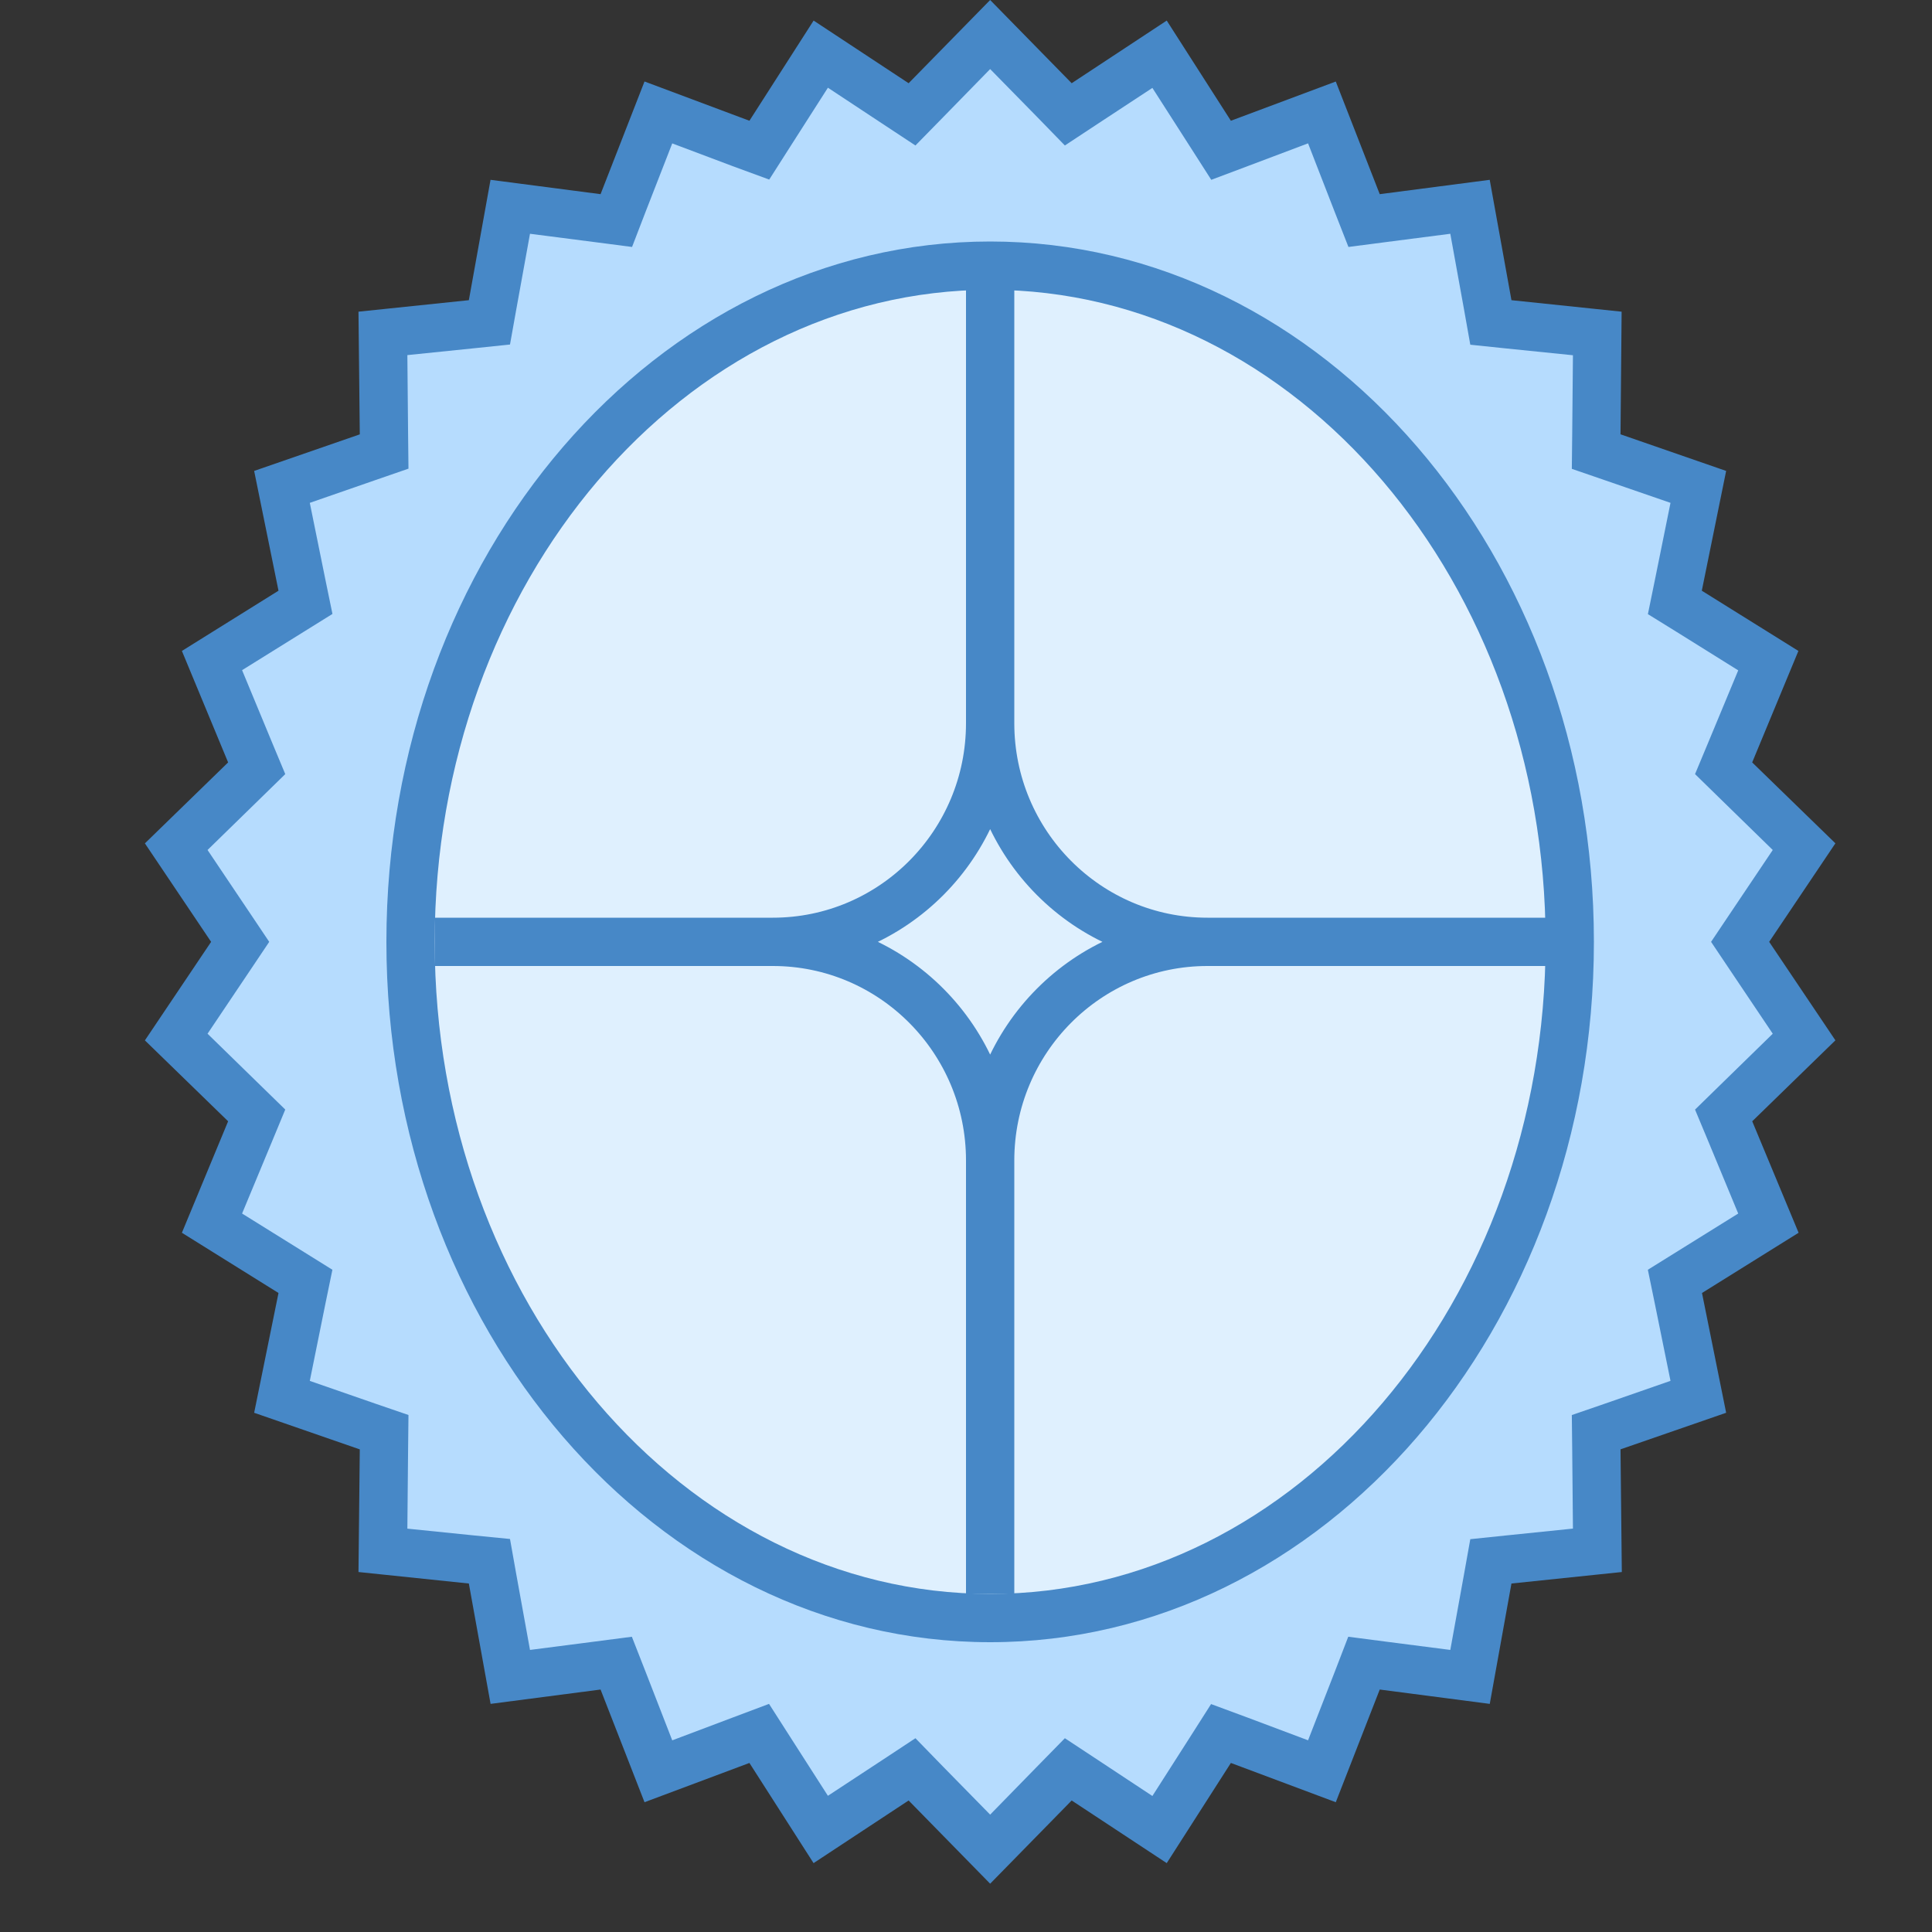 <svg xmlns="http://www.w3.org/2000/svg" viewBox="0 0 40 40"><rect x="0" y="0" width="40" height="40" fill="#333333" stroke="none"/><path d="M18.883 36.633l-1.895 1.246-1.27-1.988-2.09.78-.87-2.237-2.195.285-.43-2.395-2.203-.226.023-2.446-2.113-.73.484-2.39-1.933-1.208.921-2.23-1.664-1.621L4.973 19.5l-1.325-1.973 1.664-1.62-.921-2.231 1.933-1.207-.484-2.39 2.113-.731-.023-2.446 2.203-.226.43-2.395 2.195.285.87-2.238 2.09.781 1.27-1.988 1.895 1.246L20.5.715l1.617 1.652 1.895-1.246 1.27 1.988 2.09-.78.87 2.237 2.195-.285.43 2.395 2.203.226-.023 2.446 2.113.73-.484 2.39 1.933 1.208-.922 2.23 1.665 1.621-1.325 1.973 1.325 1.973-1.664 1.62.921 2.231-1.933 1.207.484 2.39-2.113.731.023 2.446-2.203.226-.43 2.395-2.195-.285-.87 2.238-2.09-.781-1.27 1.988-1.895-1.246-1.617 1.652z" fill="#b6dcfe"/><path d="M20.5 1.43l.973.992.574.59.687-.453 1.125-.739.782 1.22.437.683.758-.285 1.246-.47.55 1.415.286.73.777-.101 1.332-.172.282 1.555.132.742.75.078 1.375.14-.015 1.63-.008.722.68.234 1.363.47-.328 1.62-.14.684.593.367 1.277.797-.633 1.523-.261.625.484.473 1.125 1.098-.902 1.343-.375.559.375.559.902 1.343-1.125 1.098-.484.473.261.625.633 1.527-1.281.797-.59.367.14.68.329 1.62-1.363.474-.68.234.008.719.015 1.632-1.375.141-.75.078-.132.738-.282 1.555-1.336-.172-.777-.101-.281.73-.551 1.414-1.246-.468-.762-.282-.433.68-.782 1.223-1.125-.743-.687-.453-.578.59-.969.992-.973-.992-.574-.59-.687.453-1.125.739-.782-1.22-.437-.683-.758.285-1.246.47-.55-1.415-.286-.73-.777.101-1.332.172-.282-1.555-.132-.742-.75-.074-1.375-.14.015-1.633.008-.72-.68-.233-1.363-.473.328-1.621.14-.68-.589-.367-1.281-.797.633-1.523.261-.63-.484-.472-1.125-1.098.902-1.343.375-.559-.375-.559-.902-1.343L5.422 16.5l.484-.473-.261-.625-.633-1.527 1.281-.797.59-.367-.14-.68-.329-1.62 1.363-.473.68-.235-.008-.719-.015-1.632 1.375-.141.75-.078.132-.738.282-1.555 1.336.172.777.101.281-.73.551-1.414 1.246.469.762.28.433-.679.782-1.223 1.125.743.687.453.578-.59.969-.992m0-1.43l-1.688 1.723L16.845.426 15.516 2.5l-2.172-.813-.91 2.333-2.278-.297-.449 2.492-2.285.238.027 2.54-2.187.757.504 2.48-2 1.247.957 2.308L3 17.461 4.371 19.5 3 21.54l1.723 1.675-.957 2.308 2 1.247-.504 2.48 2.187.758-.027 2.539 2.285.238.45 2.492 2.277-.297.91 2.333 2.172-.813 1.328 2.074 1.968-1.297L20.5 39l1.688-1.723 1.968 1.297 1.328-2.074 2.172.813.91-2.333 2.278.297.449-2.492 2.285-.238-.027-2.54 2.187-.757-.5-2.48 2-1.247-.96-2.308L38 21.539 36.629 19.5 38 17.46l-1.723-1.675.957-2.308-2-1.247.504-2.48-2.187-.758.023-2.539-2.281-.238-.45-2.492-2.277.297-.91-2.332-2.172.812L24.156.426l-1.968 1.297z" fill="#4788c7"/><path d="M20.5 33.5c-6.617 0-12-6.281-12-14s5.383-14 12-14 12 6.281 12 14-5.383 14-12 14z" fill="#dff0fe"/><path d="M20.5 6C26.84 6 32 12.055 32 19.5S26.84 33 20.5 33 9 26.945 9 19.5 14.16 6 20.5 6m0-1C13.598 5 8 11.492 8 19.5S13.598 34 20.5 34 33 27.508 33 19.5 27.402 5 20.5 5z" fill="#4788c7"/><path d="M20.5 6v8.973c0 2.5-2.016 4.527-4.5 4.527H9M20.5 6v8.973c0 2.5 2.016 4.527 4.5 4.527h7M20.5 33v-8.973c0-2.5 2.016-4.527 4.5-4.527h7M20.5 33v-8.973c0-2.5-2.016-4.527-4.5-4.527H9" fill="none" stroke="#4788c7" stroke-miterlimit="10"/></svg>